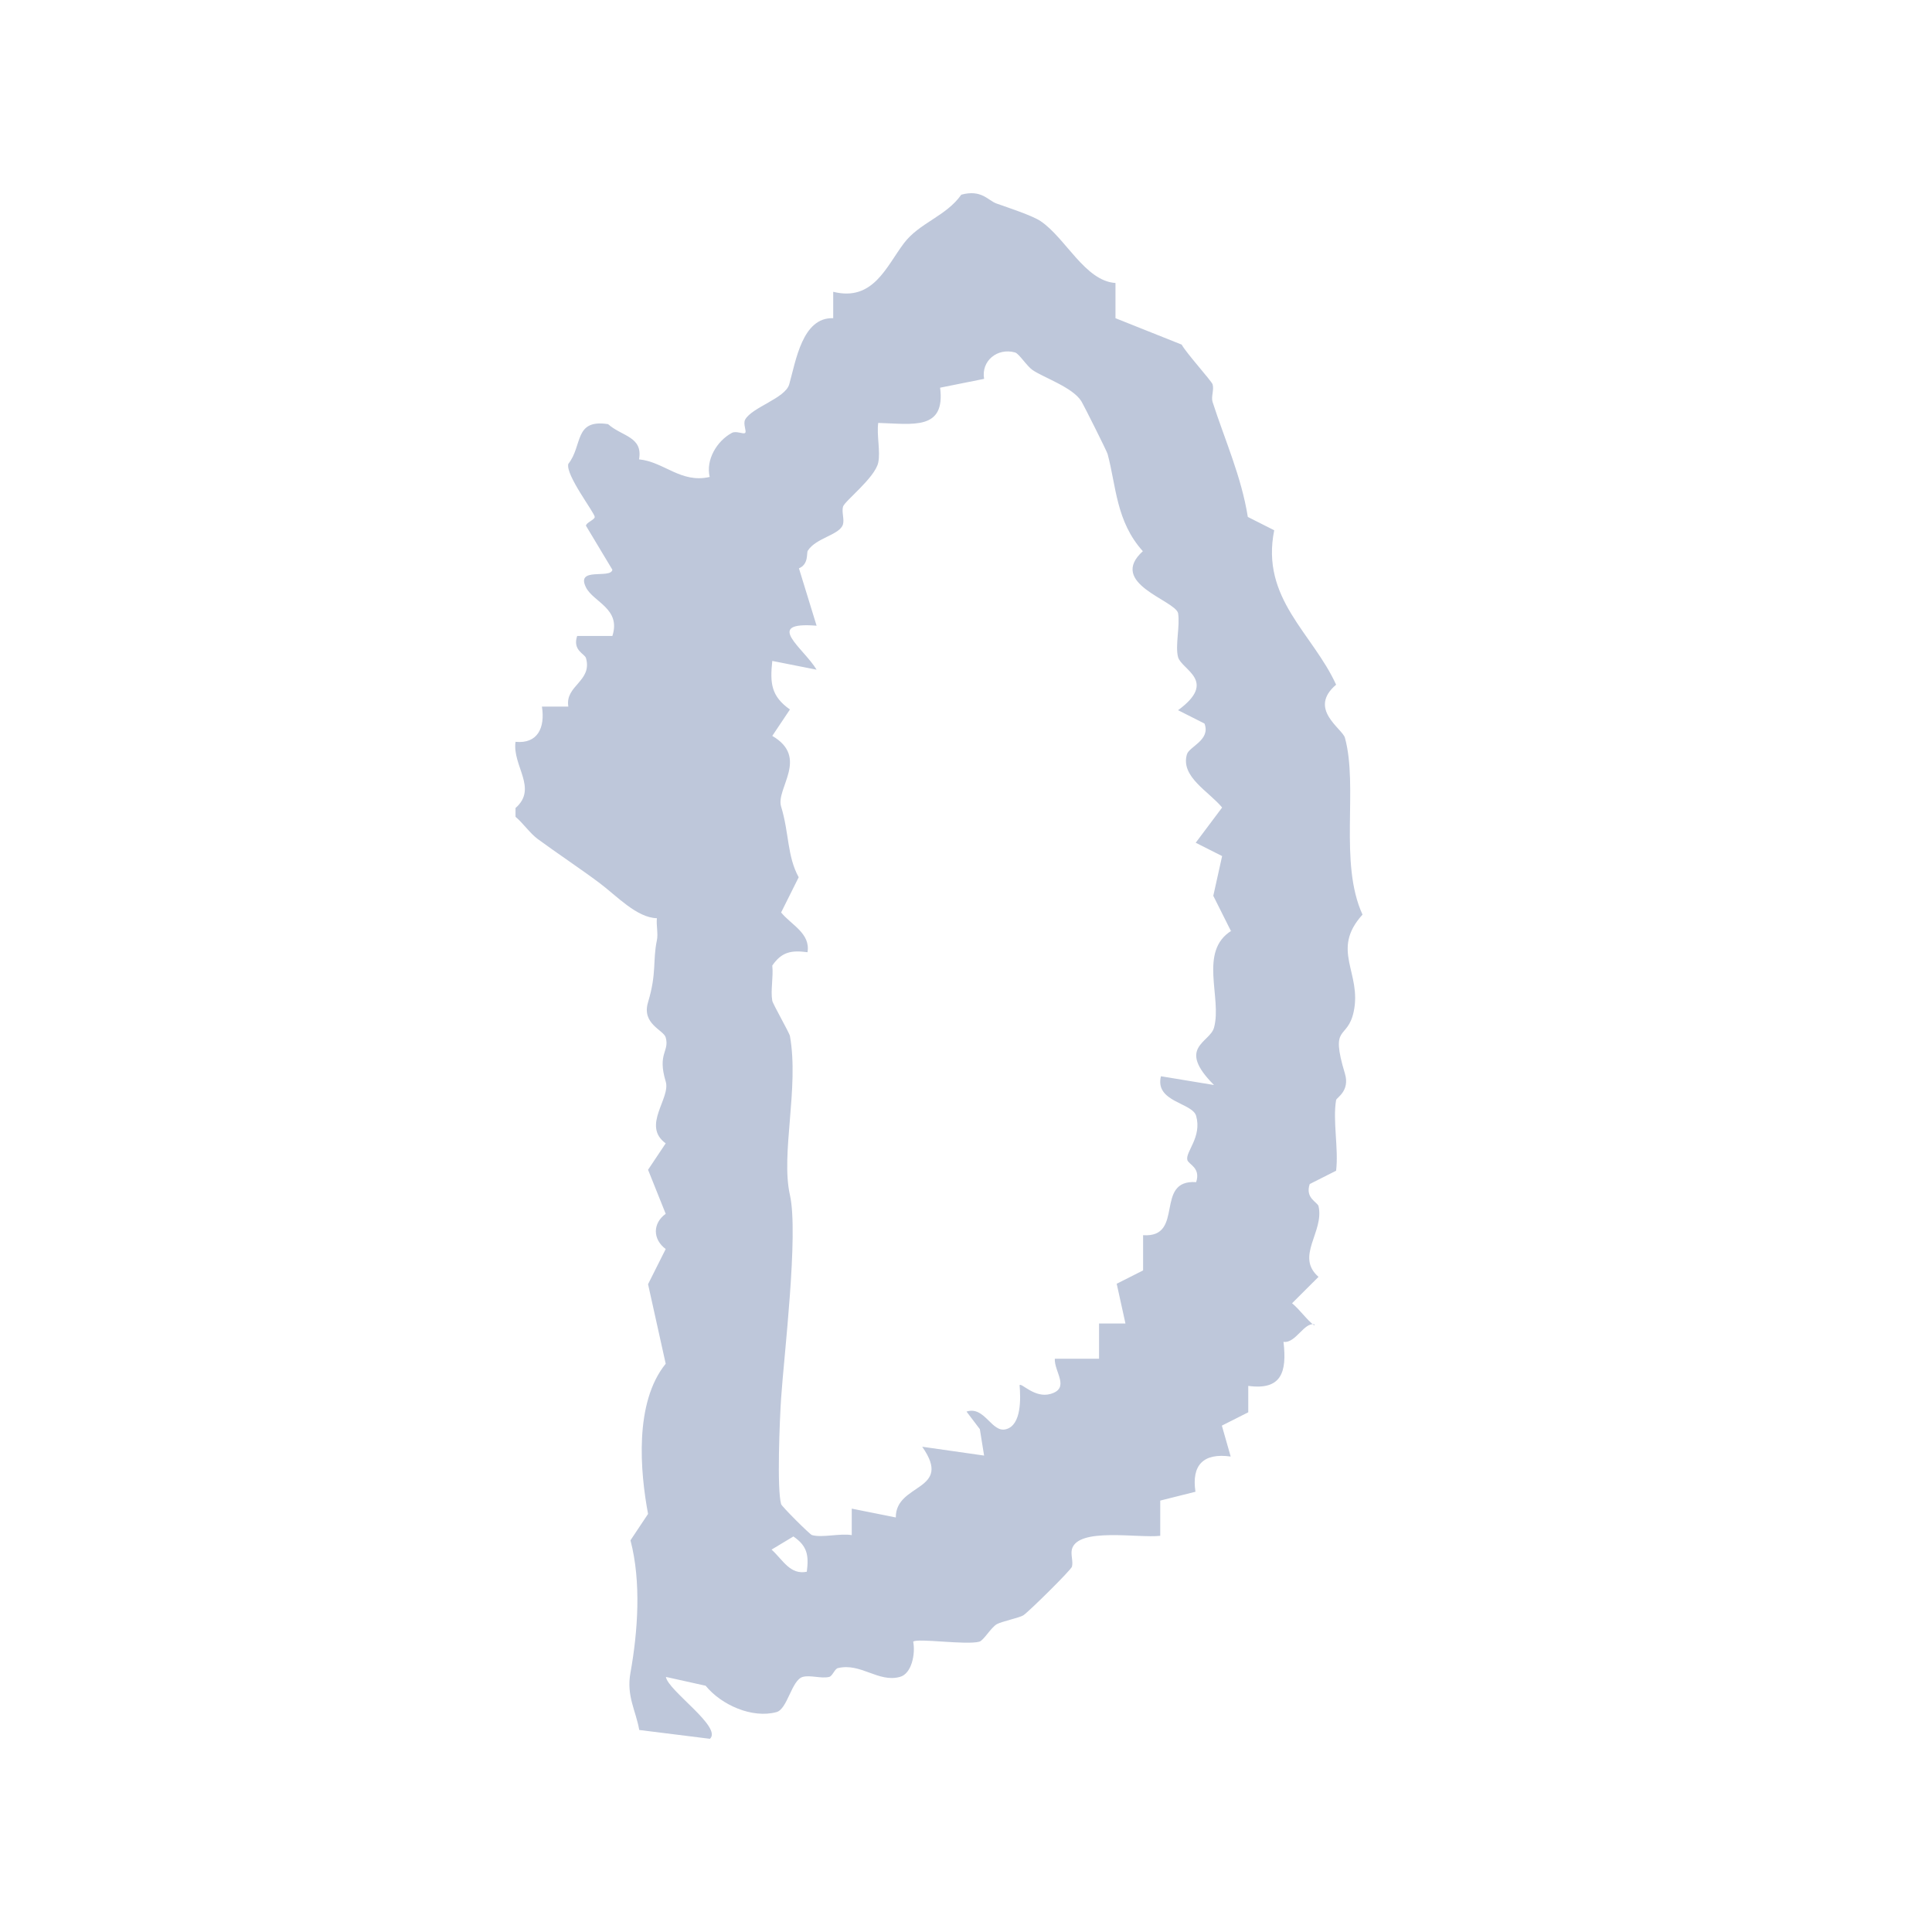 <svg width="30" height="30" viewBox="0 0 30 30" fill="none" xmlns="http://www.w3.org/2000/svg">
<path d="M20.414 20.566C20.252 20.522 20.119 20.865 19.93 20.836C19.986 21.309 19.897 21.59 19.383 21.52V21.93L18.973 22.137L19.11 22.617C18.689 22.558 18.5 22.746 18.563 23.164L18.016 23.301V23.848C17.676 23.888 16.741 23.711 16.645 24.055C16.623 24.14 16.667 24.247 16.645 24.328C16.63 24.38 15.983 25.019 15.891 25.082C15.836 25.119 15.555 25.178 15.481 25.219C15.388 25.27 15.274 25.474 15.207 25.492C15 25.548 14.239 25.433 14.18 25.492C14.217 25.677 14.158 25.991 13.973 26.039C13.64 26.131 13.367 25.817 13.012 25.902C12.96 25.913 12.927 26.028 12.875 26.039C12.754 26.069 12.58 26.006 12.465 26.039C12.291 26.087 12.229 26.542 12.055 26.586C11.682 26.686 11.205 26.479 10.957 26.176L10.34 26.039C10.373 26.253 11.22 26.819 11.024 27L9.926 26.863C9.875 26.564 9.723 26.335 9.79 25.973C9.904 25.337 9.96 24.565 9.79 23.918L10.063 23.508C9.941 22.857 9.845 21.782 10.337 21.176L10.063 19.941L10.337 19.395C10.133 19.243 10.133 18.995 10.337 18.848L10.063 18.164L10.337 17.754C9.96 17.48 10.418 17.055 10.337 16.793C10.204 16.353 10.399 16.331 10.337 16.109C10.303 15.991 9.96 15.902 10.063 15.562C10.2 15.108 10.133 14.923 10.2 14.601C10.222 14.502 10.189 14.372 10.2 14.258C9.886 14.25 9.575 13.91 9.309 13.711C9.028 13.5 8.629 13.234 8.348 13.027C8.226 12.935 8.127 12.787 8.005 12.683V12.547C8.356 12.24 7.953 11.893 8.005 11.519C8.348 11.553 8.467 11.301 8.415 10.972H8.825C8.77 10.643 9.202 10.581 9.099 10.218C9.076 10.148 8.888 10.1 8.962 9.875H9.509C9.646 9.45 9.213 9.35 9.099 9.121C8.936 8.796 9.483 8.995 9.509 8.847L9.099 8.164C9.099 8.116 9.235 8.071 9.235 8.027C9.235 7.964 8.777 7.373 8.825 7.203C9.051 6.918 8.91 6.504 9.442 6.586C9.657 6.778 9.986 6.778 9.923 7.133C10.311 7.17 10.573 7.51 11.02 7.406C10.957 7.14 11.131 6.848 11.364 6.722C11.431 6.685 11.545 6.748 11.571 6.722C11.597 6.696 11.534 6.582 11.571 6.515C11.678 6.323 12.192 6.186 12.255 5.968C12.358 5.606 12.458 4.923 12.938 4.941V4.531C13.559 4.686 13.762 4.139 14.036 3.777C14.276 3.459 14.69 3.359 14.927 3.023C15.241 2.938 15.34 3.112 15.473 3.16C15.651 3.223 16.032 3.348 16.157 3.433C16.545 3.692 16.848 4.365 17.321 4.394V4.941L18.349 5.351C18.419 5.481 18.814 5.917 18.829 5.968C18.855 6.053 18.803 6.161 18.829 6.242C19.021 6.837 19.276 7.399 19.376 8.027L19.786 8.234C19.572 9.294 20.385 9.834 20.747 10.632C20.304 11.009 20.843 11.312 20.884 11.456C21.094 12.225 20.788 13.397 21.157 14.202C20.655 14.757 21.15 15.1 21.02 15.71C20.921 16.165 20.647 15.887 20.884 16.671C20.965 16.941 20.754 17.044 20.747 17.081C20.692 17.403 20.788 17.835 20.747 18.179L20.337 18.386C20.263 18.607 20.459 18.666 20.474 18.729C20.566 19.128 20.108 19.509 20.474 19.827L20.063 20.237C20.185 20.337 20.285 20.488 20.407 20.581L20.414 20.566ZM12.325 23.855L11.981 24.062C12.162 24.228 12.269 24.457 12.528 24.406C12.561 24.151 12.536 24.007 12.321 23.859L12.325 23.855ZM19.114 14.457L18.84 13.91L18.977 13.293L18.567 13.086L18.977 12.539C18.77 12.288 18.33 12.062 18.43 11.715C18.463 11.593 18.803 11.493 18.703 11.235L18.293 11.028C18.914 10.573 18.349 10.403 18.293 10.204C18.245 10.026 18.326 9.723 18.293 9.52C18.238 9.317 17.196 9.058 17.746 8.559C17.329 8.097 17.332 7.543 17.199 7.051C17.188 7.007 16.826 6.286 16.789 6.227C16.652 6.013 16.209 5.865 16.035 5.747C15.943 5.684 15.825 5.492 15.762 5.473C15.488 5.396 15.233 5.603 15.281 5.883L14.598 6.02C14.683 6.689 14.173 6.582 13.637 6.567C13.611 6.759 13.674 7.011 13.637 7.184C13.585 7.421 13.116 7.779 13.09 7.868C13.068 7.953 13.112 8.06 13.09 8.141C13.042 8.308 12.672 8.348 12.543 8.552C12.521 8.589 12.561 8.759 12.406 8.825L12.68 9.716C11.844 9.649 12.48 10.063 12.68 10.399L11.992 10.263C11.955 10.61 11.974 10.81 12.266 11.017L11.992 11.427C12.569 11.763 12.044 12.243 12.129 12.524C12.255 12.935 12.221 13.293 12.402 13.622L12.129 14.169C12.291 14.365 12.587 14.494 12.539 14.786C12.288 14.753 12.14 14.779 11.992 14.993C12.011 15.17 11.963 15.377 11.992 15.54C12 15.588 12.258 16.039 12.266 16.087C12.41 16.893 12.121 17.916 12.266 18.556C12.402 19.165 12.173 21.05 12.129 21.712C12.107 22.041 12.062 23.116 12.129 23.356C12.136 23.389 12.576 23.829 12.609 23.837C12.772 23.881 13.038 23.807 13.226 23.837V23.426L13.91 23.563C13.906 23.024 14.808 23.16 14.32 22.465L15.281 22.602L15.215 22.192L15.008 21.919C15.292 21.826 15.399 22.259 15.625 22.192C15.861 22.125 15.85 21.719 15.832 21.508C15.865 21.471 16.068 21.715 16.312 21.645C16.623 21.556 16.368 21.301 16.379 21.098H17.066V20.551H17.476L17.34 19.934L17.75 19.727V19.18C18.404 19.224 17.916 18.312 18.574 18.356C18.648 18.131 18.456 18.083 18.437 18.012C18.404 17.887 18.666 17.658 18.574 17.329C18.519 17.122 17.927 17.114 18.027 16.712L18.851 16.848C18.264 16.261 18.785 16.194 18.851 15.958C18.98 15.492 18.604 14.771 19.125 14.45H19.121L19.114 14.457Z" fill="#BEC7DA"/>
</svg>
